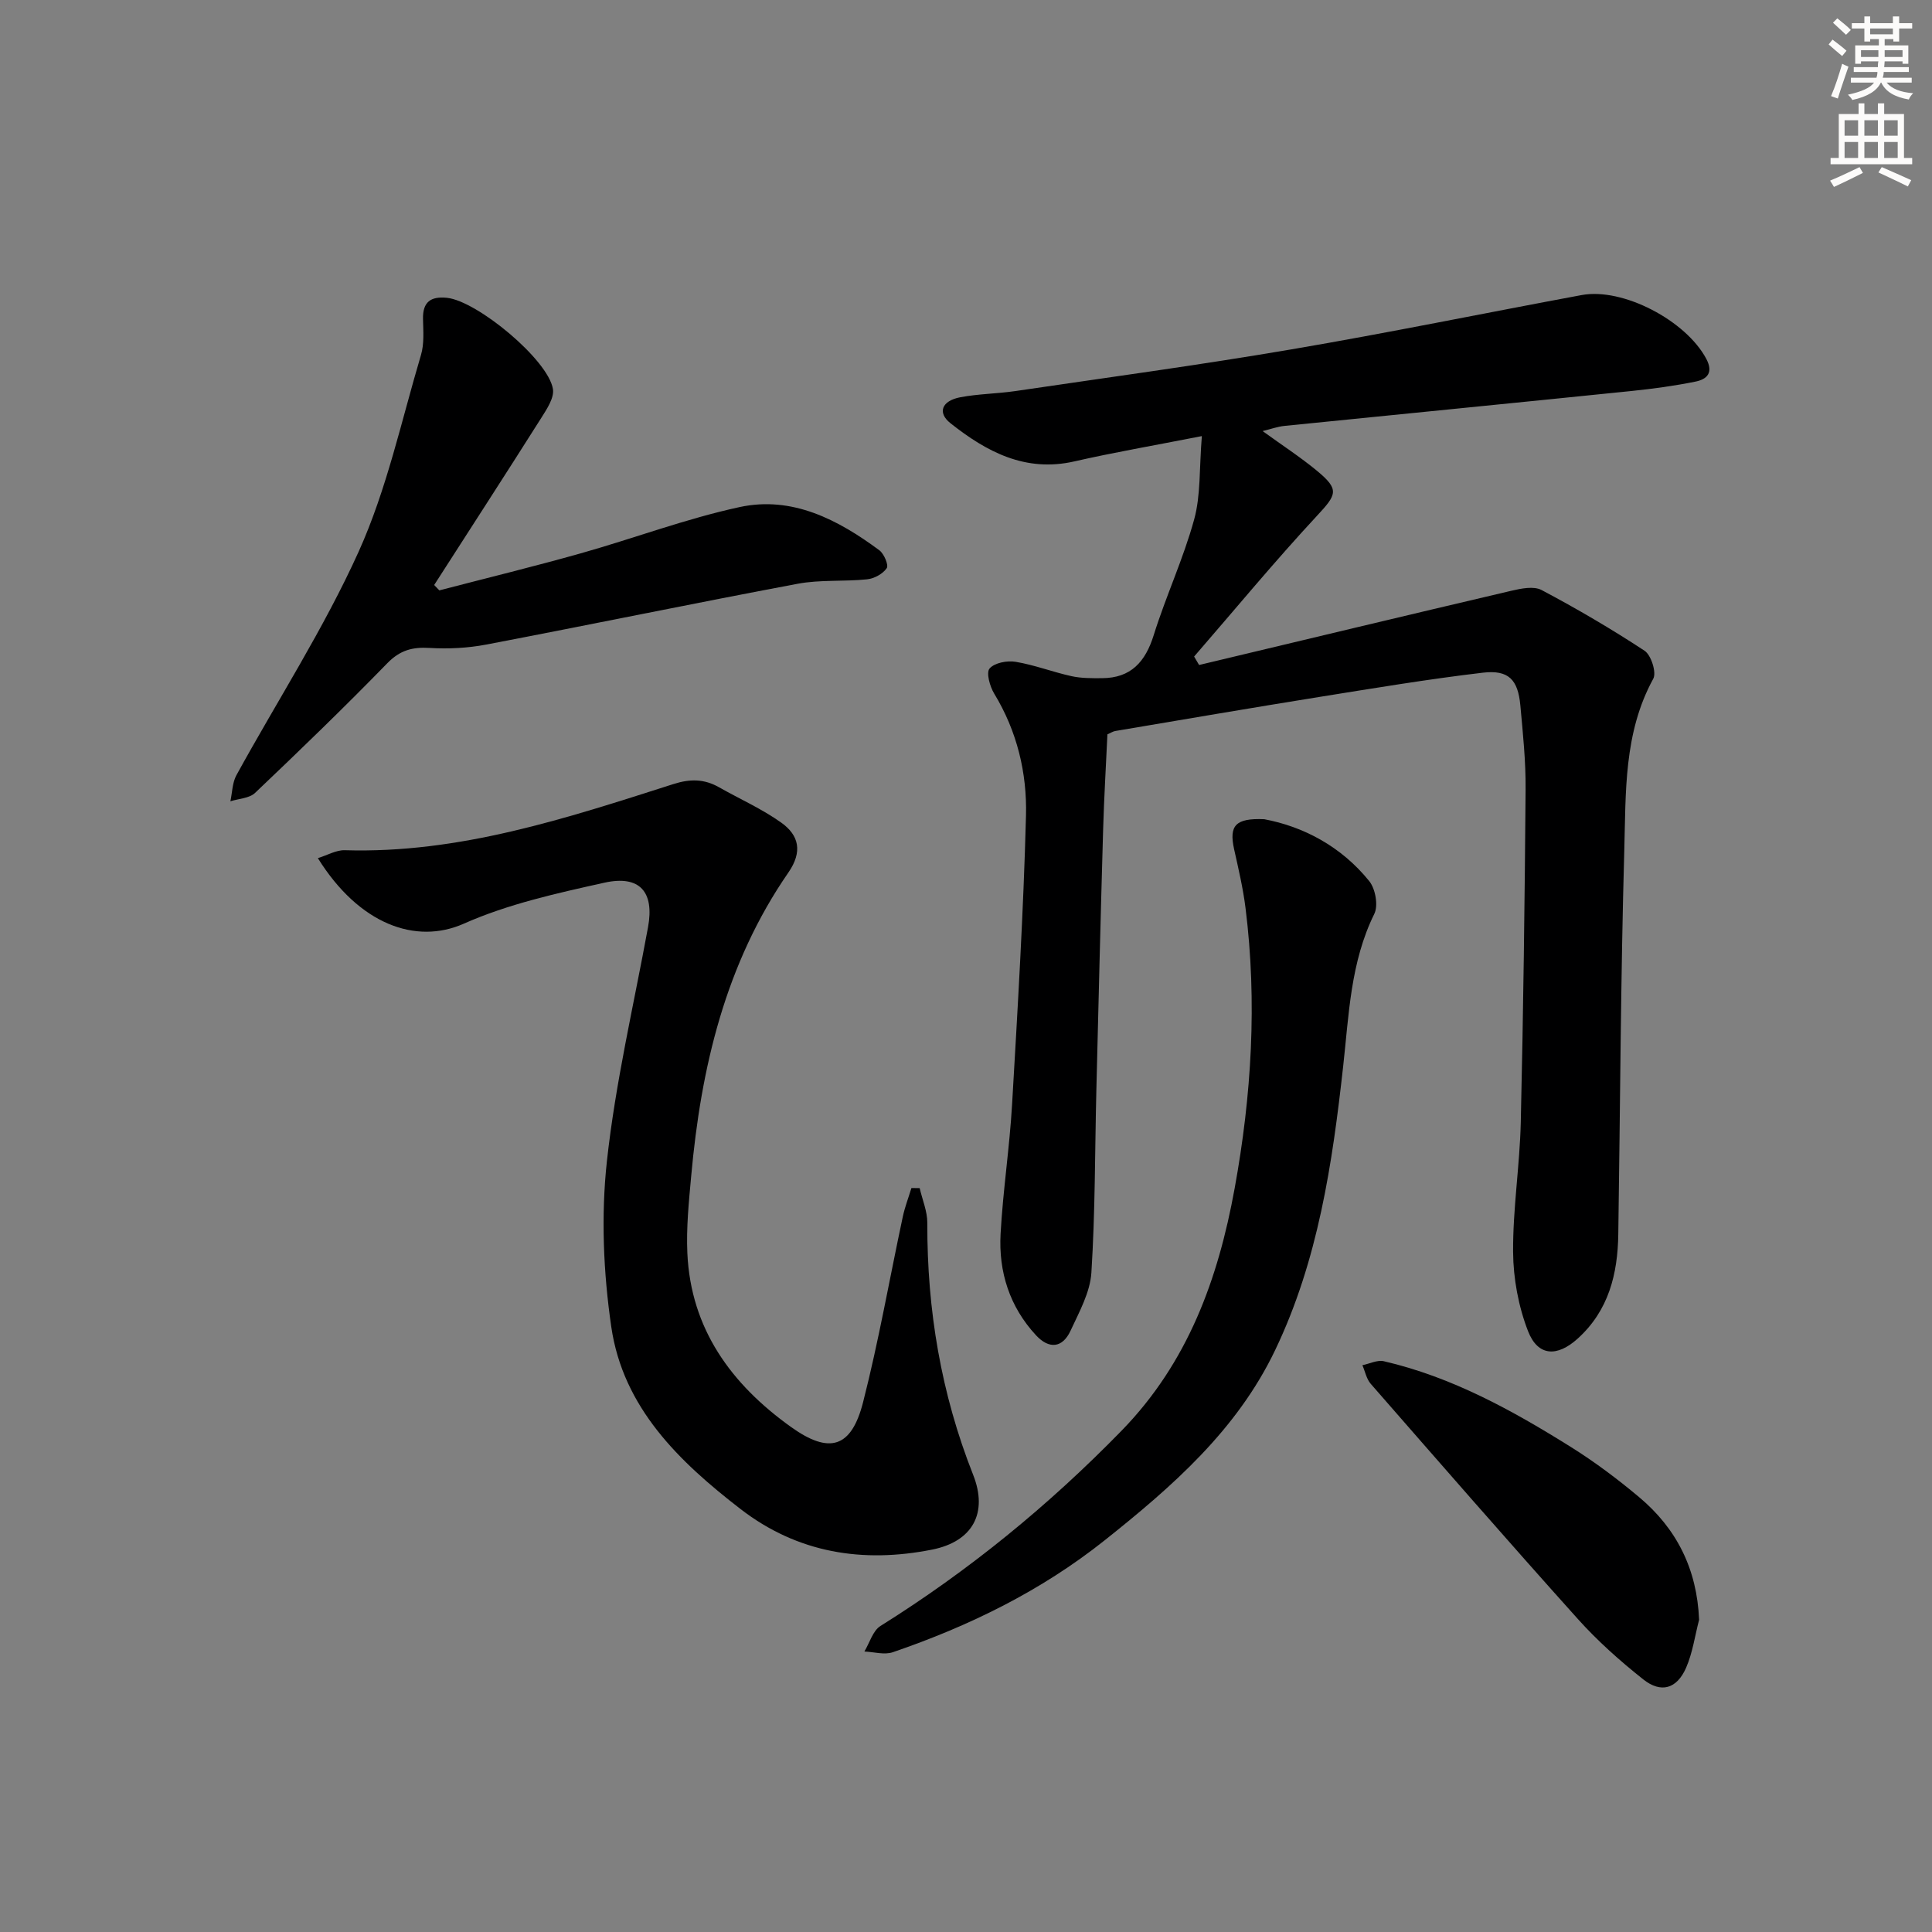 <svg enable-background="new 0 0 400 400" viewBox="0 0 400 400" xmlns="http://www.w3.org/2000/svg"><rect x="0" y="0" width="400" height="400" fill="#808080" stroke="none"/><g fill="#000001"><path d="m248.83 90.29c-10.15 1.99-18.3 3.39-26.36 5.23-10.18 2.33-18.21-1.98-25.69-7.9-2.74-2.17-1.82-4.63 2.02-5.37 3.74-.71 7.61-.73 11.39-1.28 19.06-2.81 38.15-5.39 57.14-8.63 20.1-3.42 40.08-7.53 60.13-11.25 8.57-1.59 21.61 5.3 25.8 13.19 1.55 2.91.14 4.24-2.2 4.72-4.37.89-8.82 1.49-13.26 1.95-23.96 2.45-47.92 4.81-71.88 7.23-1.39.14-2.75.64-4.51 1.07 4.06 2.94 7.81 5.38 11.24 8.21 4.73 3.91 4.13 4.91-.02 9.37-8.76 9.43-16.96 19.37-25.4 29.1.34.58.68 1.17 1.03 1.75 21.53-5.14 43.06-10.31 64.61-15.36 2.04-.48 4.67-1.02 6.3-.16 7.29 3.86 14.43 8.04 21.32 12.57 1.36.9 2.51 4.51 1.8 5.8-6.15 11.22-5.66 23.54-6 35.58-.75 26.46-.84 52.95-1.24 79.42-.12 8.22-1.98 15.8-8.4 21.61-4.25 3.85-8.25 3.7-10.29-1.55-1.98-5.11-3.05-10.88-3.09-16.37-.06-8.94 1.38-17.89 1.59-26.84.53-22.97.82-45.95 1-68.93.05-5.8-.56-11.63-1.09-17.42-.49-5.32-2.43-7.38-7.75-6.76-11.36 1.34-22.66 3.23-33.96 5.04-14.07 2.26-28.12 4.67-42.17 7.04-.47.08-.9.38-1.61.69-.3 6.53-.7 13.13-.89 19.74-.52 17.97-.96 35.94-1.4 53.92-.31 12.6-.23 25.21-1.03 37.78-.26 4.1-2.53 8.17-4.32 12.04-1.68 3.61-4.46 3.83-7.14.94-5.48-5.91-7.77-13.14-7.34-21.01.49-8.94 1.86-17.84 2.38-26.78 1.16-19.92 2.36-39.85 2.88-59.8.23-8.82-1.84-17.47-6.58-25.26-.9-1.48-1.7-4.33-.96-5.2 1.01-1.18 3.64-1.69 5.39-1.39 3.91.65 7.67 2.11 11.56 2.97 2.04.45 4.2.43 6.31.42 6-.02 9-3.37 10.73-8.93 2.52-8.07 6.14-15.81 8.37-23.94 1.38-5.03 1.04-10.53 1.59-17.25z"/><path d="m190.41 245.99c.55 2.4 1.59 4.8 1.58 7.2-.06 17.98 2.84 35.35 9.48 52.13 3.14 7.92-.08 13.84-8.49 15.51-14.33 2.85-27.83.73-39.66-8.4-12.75-9.84-24.32-21-26.76-37.71-1.64-11.26-2.14-23-.91-34.28 1.77-16.28 5.56-32.34 8.52-48.49 1.33-7.24-1.67-10.83-9.03-9.2-9.86 2.19-19.94 4.41-29.1 8.48-9.95 4.42-21.7.14-30.23-13.56 1.97-.61 3.78-1.69 5.56-1.64 23.75.72 45.88-6.61 68.03-13.69 3.46-1.11 6.37-1.09 9.44.64 4.32 2.45 8.93 4.49 12.94 7.36 3.63 2.6 4.43 5.98 1.45 10.3-13.05 18.88-18.11 40.43-20.13 62.89-.48 5.29-1.03 10.64-.79 15.92.71 15.72 9.12 27.15 21.43 35.97 7.99 5.73 12.53 4.36 14.95-5.1 3.24-12.68 5.49-25.62 8.23-38.44.43-2 1.18-3.94 1.78-5.91.57.02 1.14.02 1.71.02z"/><path d="m261.76 169.61c8.02 1.51 15.89 5.58 21.73 12.82 1.28 1.59 1.9 5.06 1.04 6.79-4.93 10-5.25 20.85-6.44 31.53-2.24 20.19-5.18 40.18-14.08 58.77-7.93 16.58-21.31 28.25-35.32 39.4-13.17 10.48-28.02 17.73-43.83 23.15-1.75.6-3.92-.06-5.9-.14 1.09-1.8 1.74-4.29 3.33-5.29 18.29-11.44 34.81-24.94 49.89-40.4 13.77-14.12 20.03-31.45 23.44-50.2 3.5-19.23 4.69-38.6 2.25-58.06-.51-4.1-1.47-8.15-2.37-12.2-1.05-4.8.23-6.44 6.26-6.17z"/><path d="m90.96 122.23c9.76-2.54 19.55-4.93 29.25-7.66 11.01-3.1 21.79-7.18 32.94-9.59 10.88-2.34 20.34 2.6 28.91 8.95.97.72 1.96 3.07 1.53 3.7-.8 1.18-2.59 2.16-4.06 2.31-4.79.5-9.73.04-14.42.93-21.51 4.04-42.95 8.48-64.44 12.58-3.82.73-7.83.93-11.71.7-3.57-.22-6.14.46-8.78 3.17-8.91 9.15-18.11 18.04-27.37 26.84-1.18 1.13-3.38 1.18-5.11 1.74.39-1.81.39-3.83 1.24-5.39 8.47-15.44 18.11-30.34 25.33-46.33 5.81-12.88 8.83-27.04 12.89-40.69.69-2.32.47-4.96.42-7.44-.08-3.54 1.59-4.73 4.95-4.39 6.24.63 20.97 12.81 21.95 18.89.29 1.83-1.27 4.16-2.42 5.98-7.32 11.57-14.77 23.07-22.17 34.59.35.36.71.73 1.07 1.11z"/><path d="m351.78 335.36c-.87 3.33-1.34 6.84-2.7 9.95-1.91 4.35-5.18 5.31-8.86 2.39-4.8-3.81-9.45-7.94-13.54-12.5-14.45-16.09-28.66-32.41-42.89-48.7-.88-1.01-1.16-2.56-1.72-3.85 1.49-.3 3.1-1.14 4.45-.82 14.11 3.27 26.61 10.18 38.74 17.77 4.92 3.08 9.61 6.6 14.06 10.33 7.8 6.52 12.03 14.91 12.46 25.43z"/></g><path d="m378.6 9.2.8-1c.9.7 1.9 1.4 2.9 2.3l-.9 1.1c-1.1-.9-2-1.7-2.8-2.4zm.5 10.7c.9-2.1 1.6-4.3 2.3-6.7.4.2.8.4 1.3.6-.7 2.1-1.5 4.3-2.2 6.6zm.4-15.2.9-.9c1 .8 2 1.6 2.8 2.4l-1 1c-1-.9-1.9-1.8-2.7-2.5zm12.5-1.3h1.2v1.4h2.7v1.1h-2.7v2.7h-1.2v-.5h-1.8v1.3h4.9v3.8h-1.2v-.5h-3.7c0 .4-.1.9-.1 1.2h5.1v1h-5.2c0 .5-.1.9-.2 1.2h6v1h-5.2c1.1 1.3 2.9 2 5.5 2.2-.4.4-.7.8-.9 1.3-2.9-.5-4.8-1.6-5.7-3.5h-.1c-.8 1.7-2.7 2.9-5.9 3.6-.2-.4-.6-.8-.9-1.1 2.8-.6 4.6-1.4 5.4-2.5h-4.8v-1h5.3c.1-.3.2-.7.2-1.2h-4.9v-1h5c0-.4 0-.8.1-1.2h-3.6v.5h-1.2v-3.8h4.9v-1.3h-1.8v.5h-1.2v-2.7h-2.6v-1.1h2.6v-1.4h1.2v1.4h4.7v-1.4zm-6.7 8.4h3.6c0-.4 0-.9 0-1.4h-3.6zm1.9-4.7h4.7v-1.2h-4.7zm6.7 3.3h-3.7v1.4h3.7z" fill="#fcfbfa"/><path d="m384.7 21.4h1.3v2.2h2.8v-2.2h1.3v2.2h4.1v9.1h1.7v1.3h-16.9v-1.3h1.7v-9.1h4.1v-2.2zm.3 13.2.7 1.2c-1.8.9-3.8 1.9-6 2.9-.2-.4-.5-.8-.8-1.3 2.4-1 4.4-2 6.1-2.8zm-3.1-6.5h2.8v-3.2h-2.8zm0 4.6h2.8v-3.3h-2.8zm4.1-4.6h2.8v-3.2h-2.8zm0 4.6h2.8v-3.3h-2.8zm3.6 1.9c2.1.9 4.1 1.8 6.1 2.7l-.7 1.3c-2.2-1.1-4.2-2-6.1-2.9zm3.3-9.7h-2.8v3.2h2.8zm-2.8 7.8h2.8v-3.3h-2.8z" fill="#fcfbfa"/></svg>